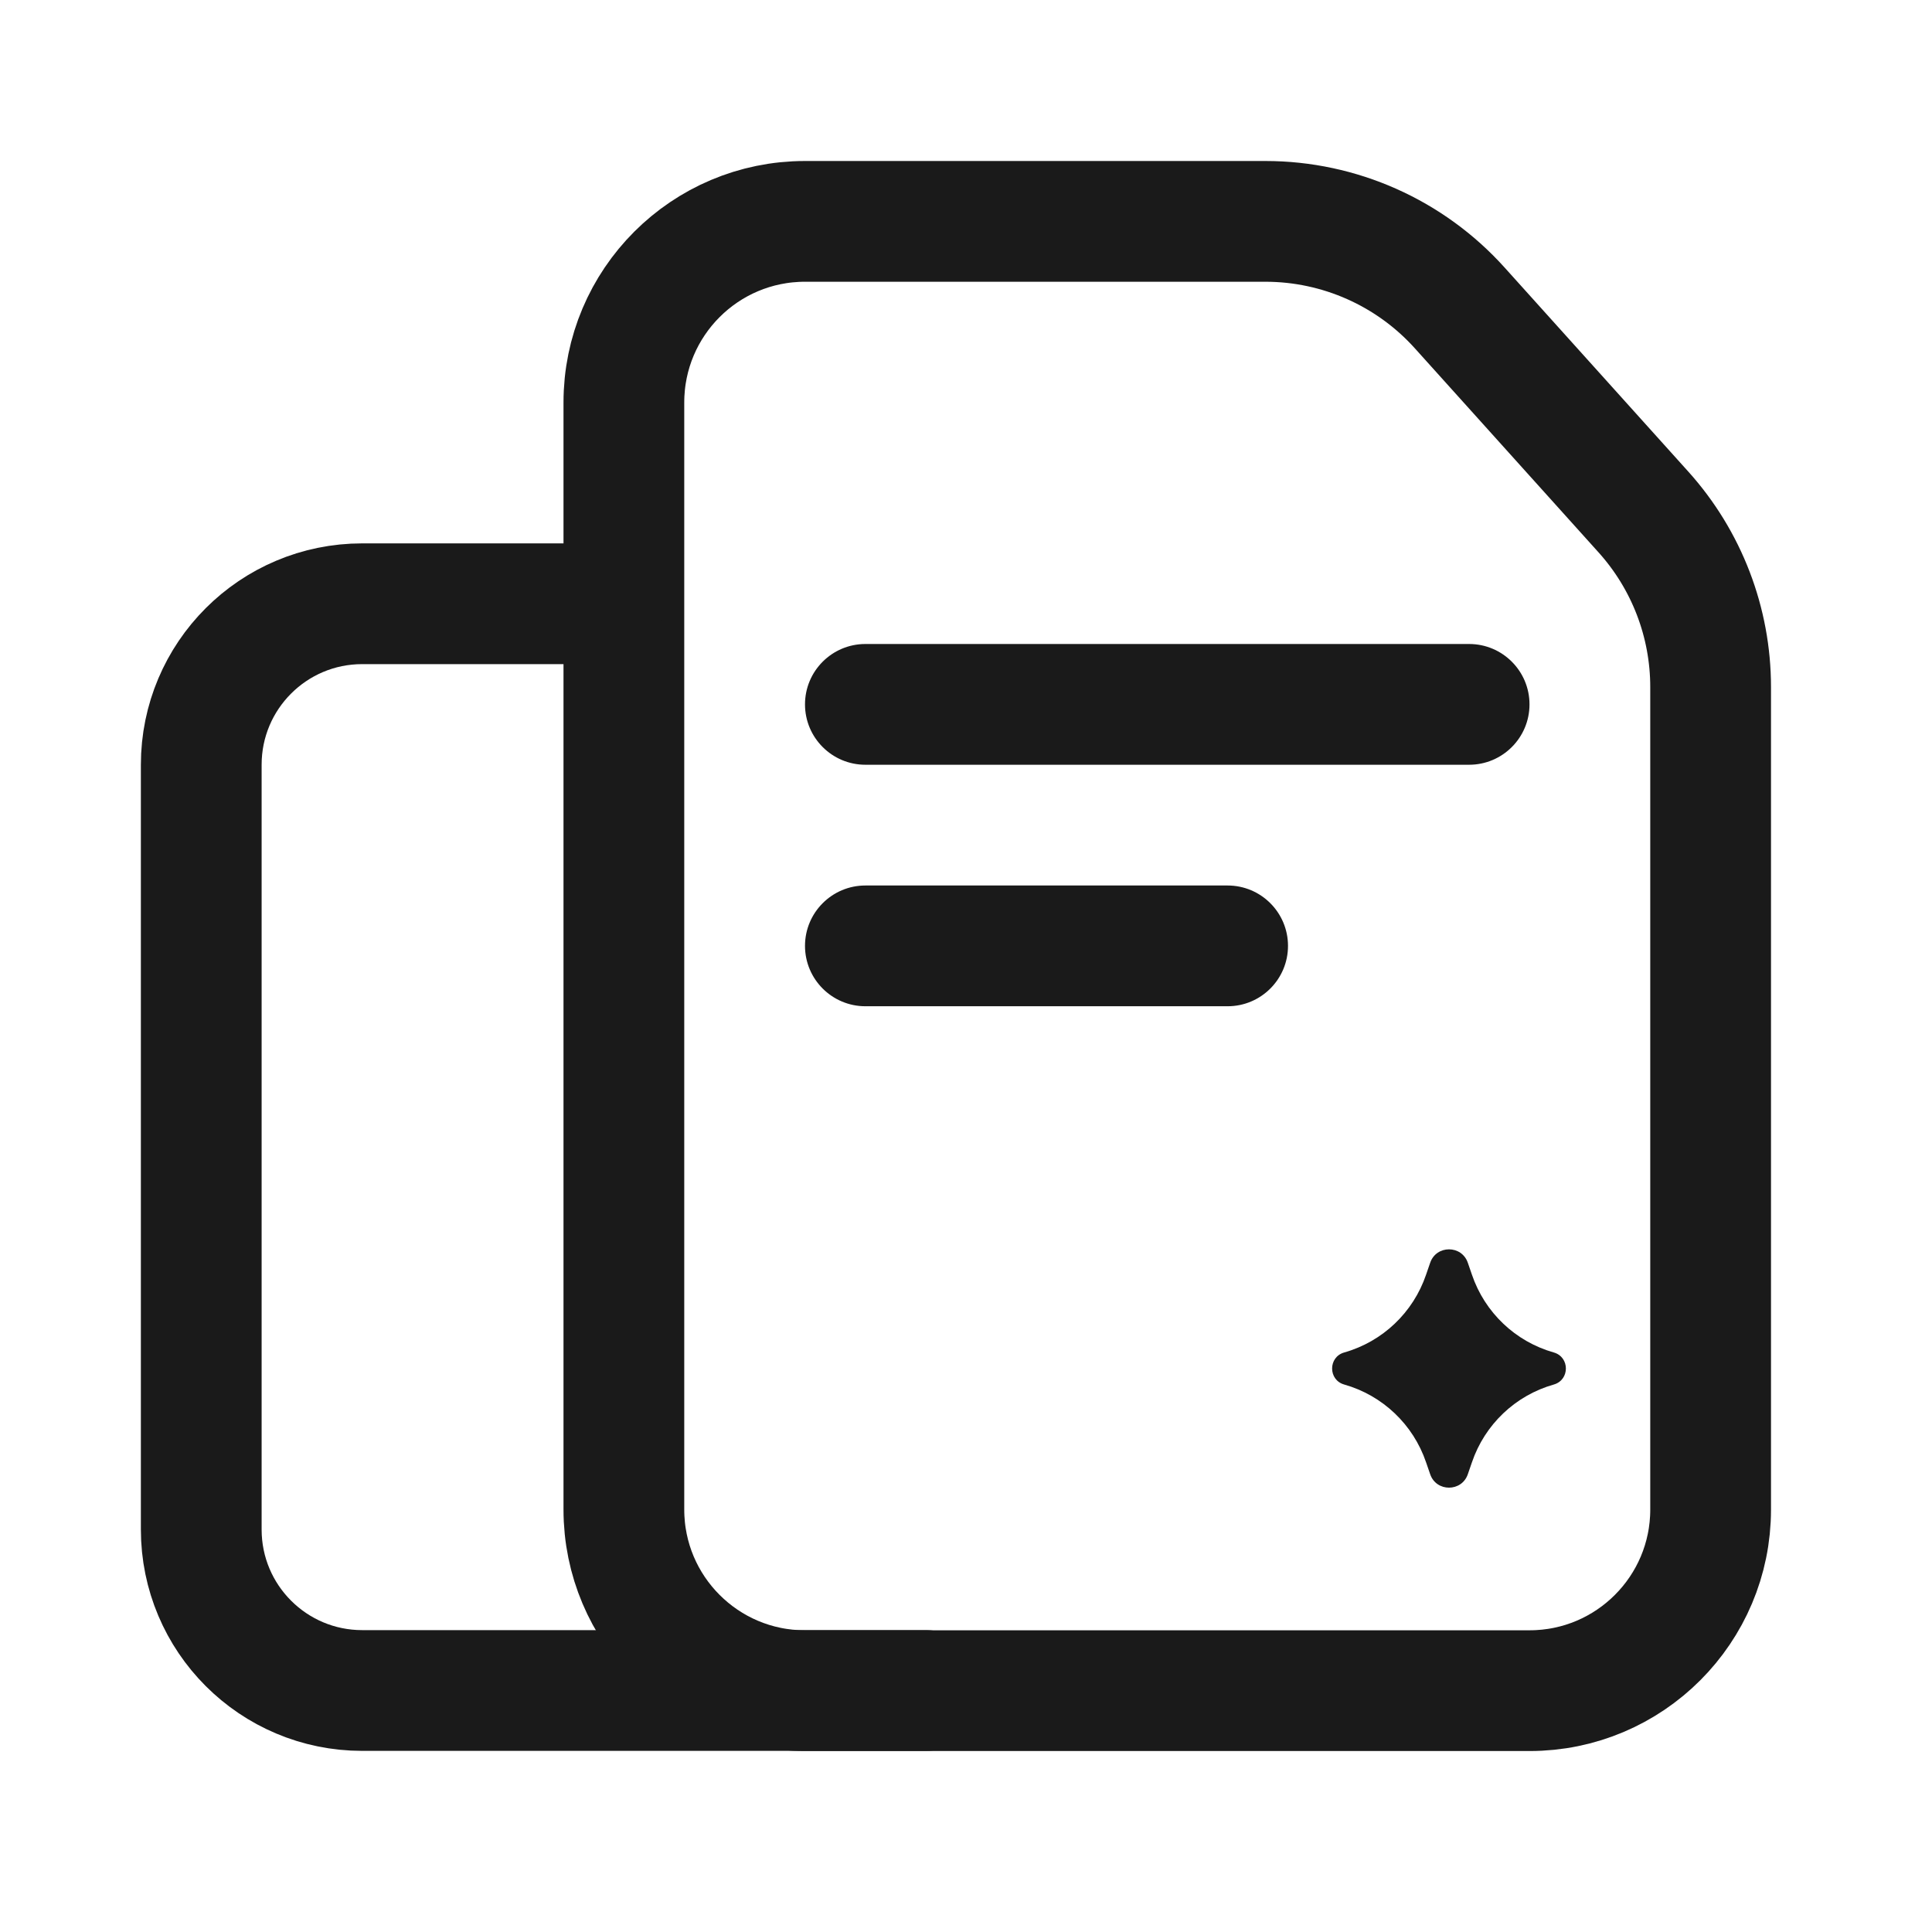 <svg width="24" height="24" viewBox="0 0 24 24" fill="none" xmlns="http://www.w3.org/2000/svg">
<path d="M7.75 5V18.752C7.75 19.994 8.757 21.002 10 21.002H19C20.243 21.002 21.25 19.994 21.25 18.752V8.535C21.25 7.732 20.953 6.958 20.416 6.361L18.134 3.826C17.518 3.141 16.64 2.75 15.719 2.75H10C8.757 2.75 7.75 3.757 7.75 5Z" stroke="#1A1A1A" stroke-width="1.5"/>
<path d="M10 8.75C10 8.336 10.336 8 10.75 8H18.25C18.664 8 19 8.336 19 8.75C19 9.164 18.664 9.5 18.25 9.5H10.75C10.336 9.5 10 9.164 10 8.75Z" fill="#1A1A1A"/>
<path d="M10 11.75C10 11.336 10.336 11 10.75 11H15.25C15.664 11 16 11.336 16 11.75C16 12.164 15.664 12.5 15.25 12.5H10.75C10.336 12.5 10 12.164 10 11.75Z" fill="#1A1A1A"/>
<path d="M7.5 7.5H4.5C3.395 7.5 2.5 8.395 2.5 9.5L2.5 19C2.5 20.105 3.395 21 4.5 21H11.5" stroke="#1A1A1A" stroke-width="1.5" stroke-linecap="round" stroke-linejoin="round"/>
<path d="M17.766 15.687C17.842 15.464 18.158 15.464 18.234 15.687L18.285 15.835C18.445 16.305 18.825 16.666 19.302 16.801C19.502 16.858 19.502 17.142 19.302 17.199C18.825 17.334 18.445 17.695 18.285 18.165L18.234 18.313C18.158 18.536 17.842 18.536 17.766 18.313L17.715 18.165C17.555 17.695 17.175 17.334 16.698 17.199C16.498 17.142 16.498 16.858 16.698 16.801C17.175 16.666 17.555 16.305 17.715 15.835L17.766 15.687Z" fill="#1A1A1A"/>
</svg>
